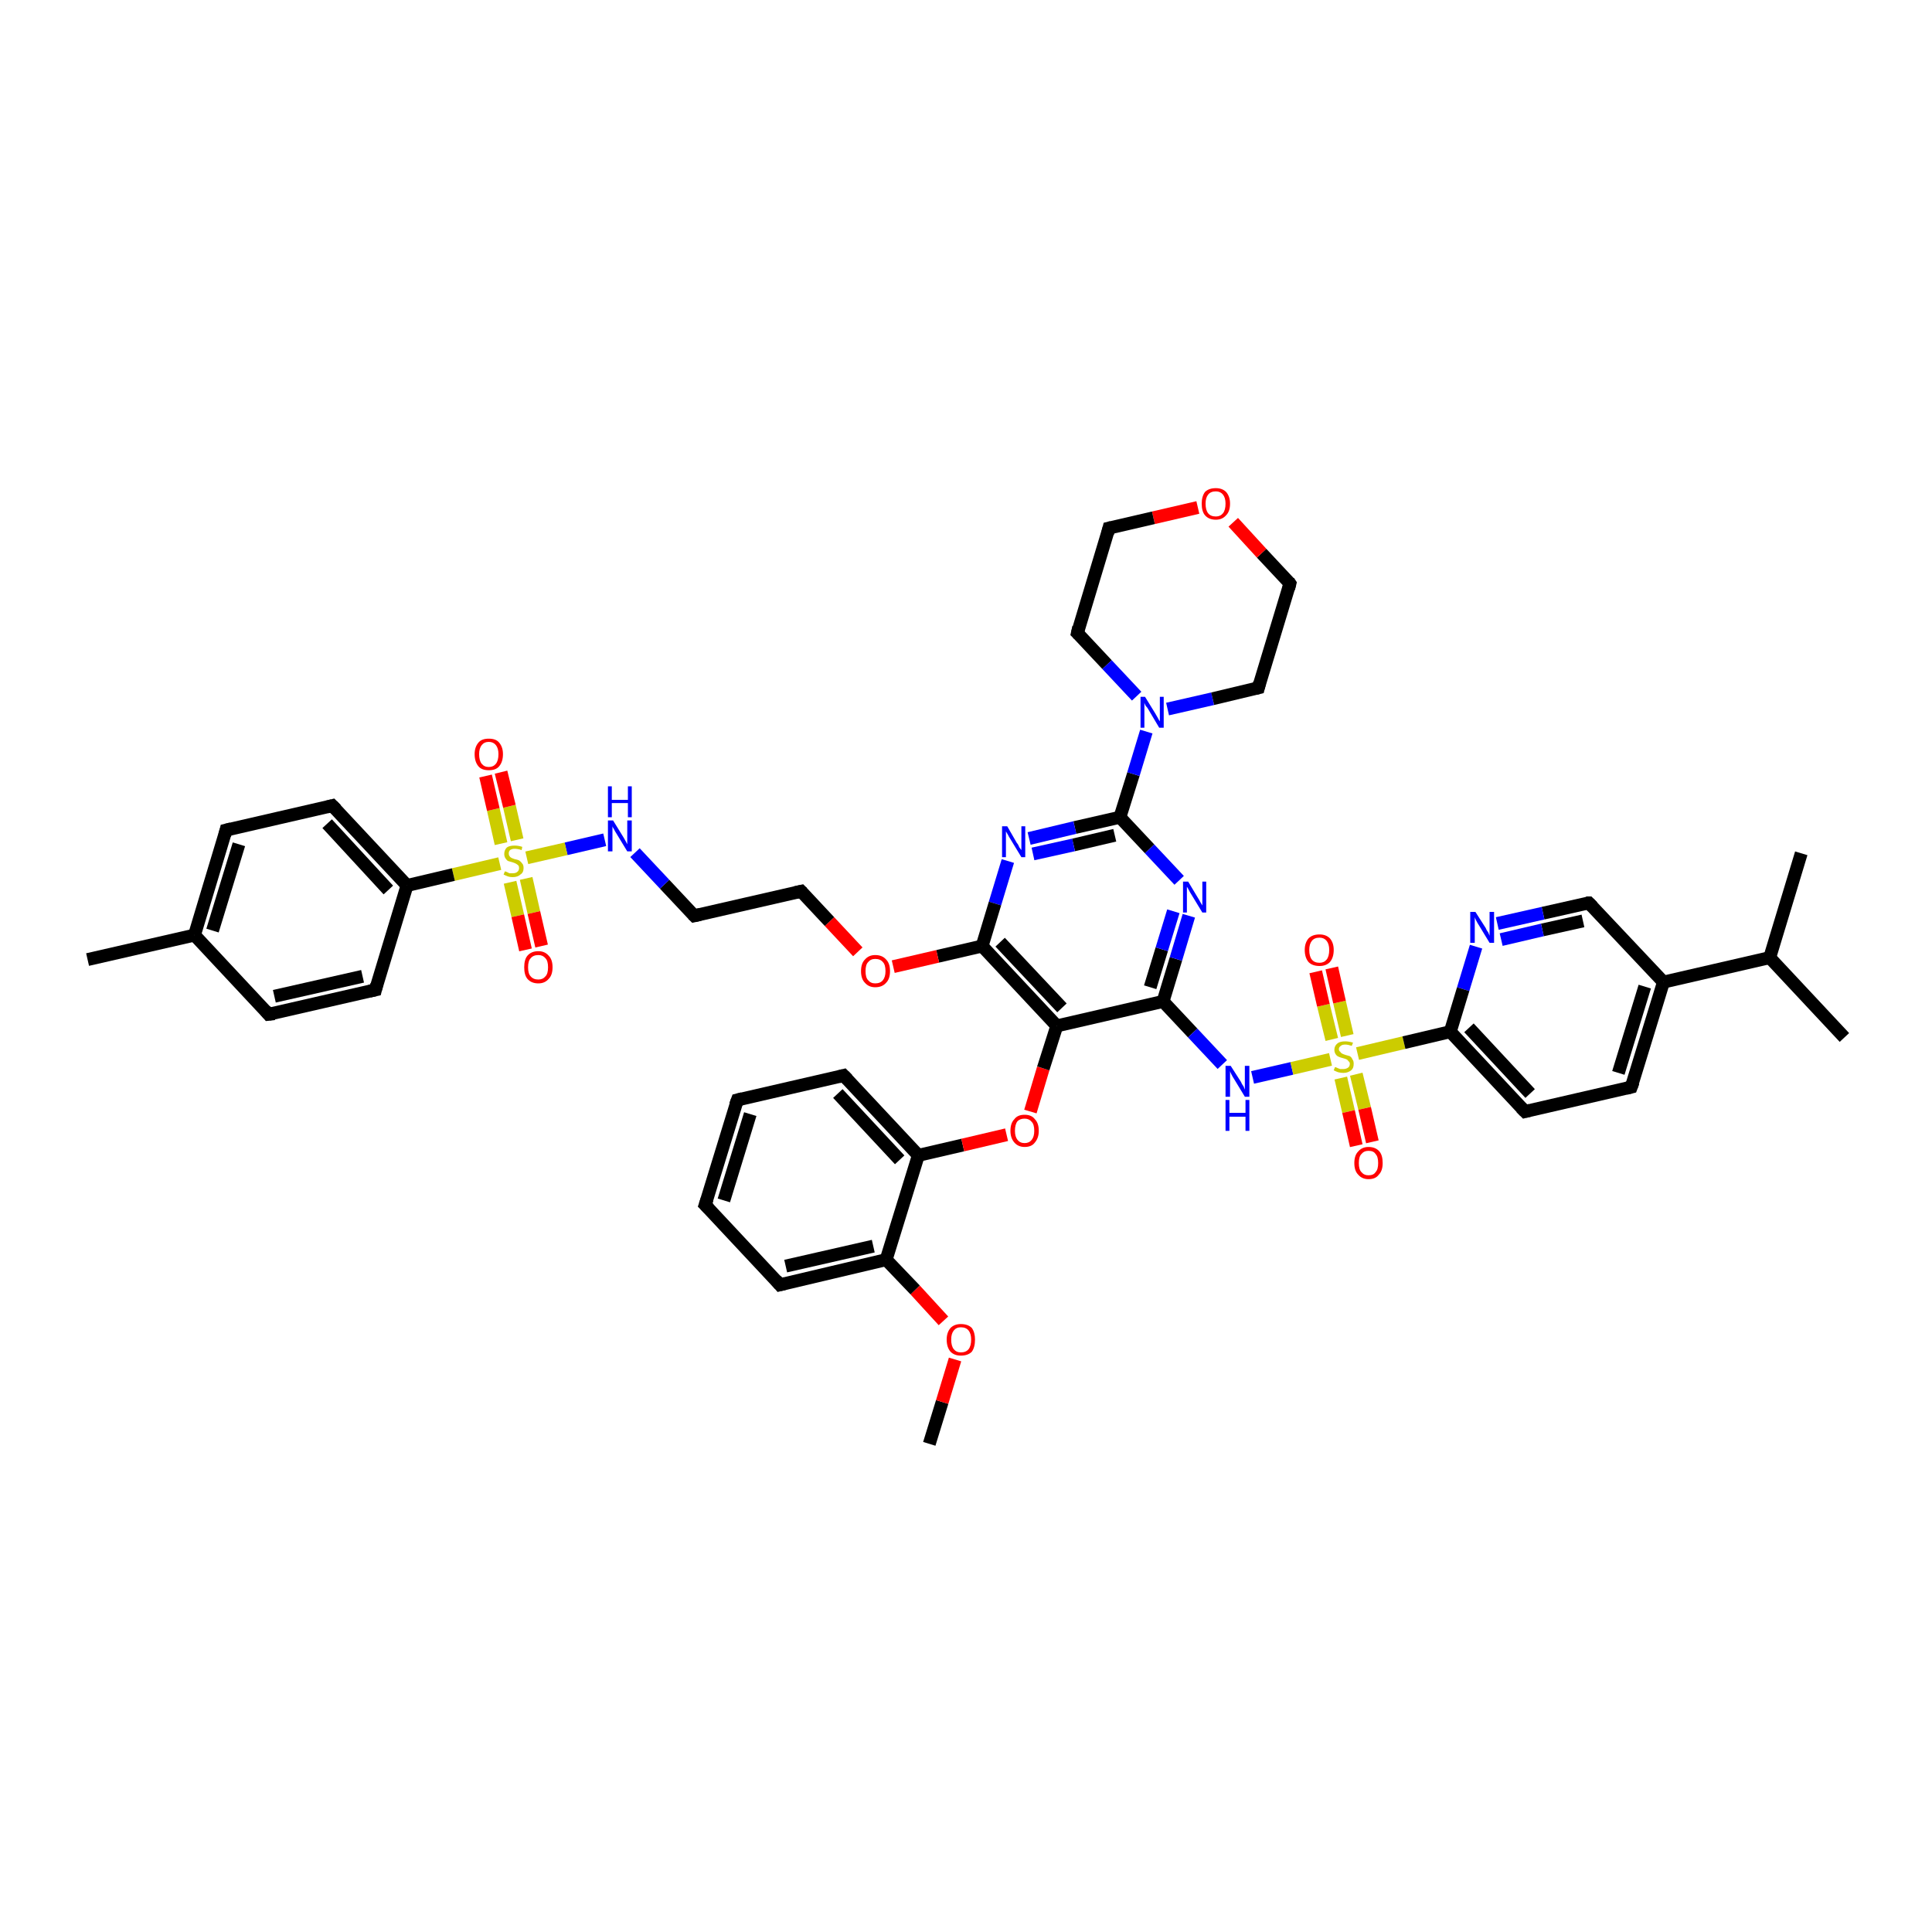 <?xml version='1.0' encoding='iso-8859-1'?>
<svg version='1.1' baseProfile='full'
              xmlns='http://www.w3.org/2000/svg'
                      xmlns:rdkit='http://www.rdkit.org/xml'
                      xmlns:xlink='http://www.w3.org/1999/xlink'
                  xml:space='preserve'
width='300px' height='300px' viewBox='0 0 300 300'>
<!-- END OF HEADER -->
<rect style='opacity:1.0;fill:#FFFFFF;stroke:none' width='300.0' height='300.0' x='0.0' y='0.0'> </rect>
<path class='bond-0 atom-0 atom-1' d='M 144.3,224.2 L 146.3,217.7' style='fill:none;fill-rule:evenodd;stroke:#000000;stroke-width:2.0px;stroke-linecap:butt;stroke-linejoin:miter;stroke-opacity:1' />
<path class='bond-0 atom-0 atom-1' d='M 146.3,217.7 L 148.3,211.1' style='fill:none;fill-rule:evenodd;stroke:#FF0000;stroke-width:2.0px;stroke-linecap:butt;stroke-linejoin:miter;stroke-opacity:1' />
<path class='bond-1 atom-1 atom-2' d='M 146.5,205.1 L 142.1,200.3' style='fill:none;fill-rule:evenodd;stroke:#FF0000;stroke-width:2.0px;stroke-linecap:butt;stroke-linejoin:miter;stroke-opacity:1' />
<path class='bond-1 atom-1 atom-2' d='M 142.1,200.3 L 137.6,195.6' style='fill:none;fill-rule:evenodd;stroke:#000000;stroke-width:2.0px;stroke-linecap:butt;stroke-linejoin:miter;stroke-opacity:1' />
<path class='bond-2 atom-2 atom-3' d='M 137.6,195.6 L 121.1,199.5' style='fill:none;fill-rule:evenodd;stroke:#000000;stroke-width:2.0px;stroke-linecap:butt;stroke-linejoin:miter;stroke-opacity:1' />
<path class='bond-2 atom-2 atom-3' d='M 135.6,193.5 L 122.0,196.6' style='fill:none;fill-rule:evenodd;stroke:#000000;stroke-width:2.0px;stroke-linecap:butt;stroke-linejoin:miter;stroke-opacity:1' />
<path class='bond-3 atom-3 atom-4' d='M 121.1,199.5 L 109.5,187.1' style='fill:none;fill-rule:evenodd;stroke:#000000;stroke-width:2.0px;stroke-linecap:butt;stroke-linejoin:miter;stroke-opacity:1' />
<path class='bond-4 atom-4 atom-5' d='M 109.5,187.1 L 114.5,170.8' style='fill:none;fill-rule:evenodd;stroke:#000000;stroke-width:2.0px;stroke-linecap:butt;stroke-linejoin:miter;stroke-opacity:1' />
<path class='bond-4 atom-4 atom-5' d='M 112.4,186.4 L 116.5,173.0' style='fill:none;fill-rule:evenodd;stroke:#000000;stroke-width:2.0px;stroke-linecap:butt;stroke-linejoin:miter;stroke-opacity:1' />
<path class='bond-5 atom-5 atom-6' d='M 114.5,170.8 L 131.0,167.0' style='fill:none;fill-rule:evenodd;stroke:#000000;stroke-width:2.0px;stroke-linecap:butt;stroke-linejoin:miter;stroke-opacity:1' />
<path class='bond-6 atom-6 atom-7' d='M 131.0,167.0 L 142.6,179.4' style='fill:none;fill-rule:evenodd;stroke:#000000;stroke-width:2.0px;stroke-linecap:butt;stroke-linejoin:miter;stroke-opacity:1' />
<path class='bond-6 atom-6 atom-7' d='M 130.1,169.8 L 139.7,180.1' style='fill:none;fill-rule:evenodd;stroke:#000000;stroke-width:2.0px;stroke-linecap:butt;stroke-linejoin:miter;stroke-opacity:1' />
<path class='bond-7 atom-7 atom-8' d='M 142.6,179.4 L 149.5,177.8' style='fill:none;fill-rule:evenodd;stroke:#000000;stroke-width:2.0px;stroke-linecap:butt;stroke-linejoin:miter;stroke-opacity:1' />
<path class='bond-7 atom-7 atom-8' d='M 149.5,177.8 L 156.3,176.2' style='fill:none;fill-rule:evenodd;stroke:#FF0000;stroke-width:2.0px;stroke-linecap:butt;stroke-linejoin:miter;stroke-opacity:1' />
<path class='bond-8 atom-8 atom-9' d='M 160.0,172.6 L 162.0,165.9' style='fill:none;fill-rule:evenodd;stroke:#FF0000;stroke-width:2.0px;stroke-linecap:butt;stroke-linejoin:miter;stroke-opacity:1' />
<path class='bond-8 atom-8 atom-9' d='M 162.0,165.9 L 164.1,159.3' style='fill:none;fill-rule:evenodd;stroke:#000000;stroke-width:2.0px;stroke-linecap:butt;stroke-linejoin:miter;stroke-opacity:1' />
<path class='bond-9 atom-9 atom-10' d='M 164.1,159.3 L 180.6,155.5' style='fill:none;fill-rule:evenodd;stroke:#000000;stroke-width:2.0px;stroke-linecap:butt;stroke-linejoin:miter;stroke-opacity:1' />
<path class='bond-10 atom-10 atom-11' d='M 180.6,155.5 L 185.2,160.4' style='fill:none;fill-rule:evenodd;stroke:#000000;stroke-width:2.0px;stroke-linecap:butt;stroke-linejoin:miter;stroke-opacity:1' />
<path class='bond-10 atom-10 atom-11' d='M 185.2,160.4 L 189.8,165.3' style='fill:none;fill-rule:evenodd;stroke:#0000FF;stroke-width:2.0px;stroke-linecap:butt;stroke-linejoin:miter;stroke-opacity:1' />
<path class='bond-11 atom-11 atom-12' d='M 194.5,167.3 L 200.6,165.9' style='fill:none;fill-rule:evenodd;stroke:#0000FF;stroke-width:2.0px;stroke-linecap:butt;stroke-linejoin:miter;stroke-opacity:1' />
<path class='bond-11 atom-11 atom-12' d='M 200.6,165.9 L 206.6,164.5' style='fill:none;fill-rule:evenodd;stroke:#CCCC00;stroke-width:2.0px;stroke-linecap:butt;stroke-linejoin:miter;stroke-opacity:1' />
<path class='bond-12 atom-12 atom-13' d='M 209.2,160.8 L 208.0,155.6' style='fill:none;fill-rule:evenodd;stroke:#CCCC00;stroke-width:2.0px;stroke-linecap:butt;stroke-linejoin:miter;stroke-opacity:1' />
<path class='bond-12 atom-12 atom-13' d='M 208.0,155.6 L 206.8,150.3' style='fill:none;fill-rule:evenodd;stroke:#FF0000;stroke-width:2.0px;stroke-linecap:butt;stroke-linejoin:miter;stroke-opacity:1' />
<path class='bond-12 atom-12 atom-13' d='M 206.8,161.4 L 205.5,156.1' style='fill:none;fill-rule:evenodd;stroke:#CCCC00;stroke-width:2.0px;stroke-linecap:butt;stroke-linejoin:miter;stroke-opacity:1' />
<path class='bond-12 atom-12 atom-13' d='M 205.5,156.1 L 204.3,150.9' style='fill:none;fill-rule:evenodd;stroke:#FF0000;stroke-width:2.0px;stroke-linecap:butt;stroke-linejoin:miter;stroke-opacity:1' />
<path class='bond-13 atom-12 atom-14' d='M 208.2,167.4 L 209.4,172.6' style='fill:none;fill-rule:evenodd;stroke:#CCCC00;stroke-width:2.0px;stroke-linecap:butt;stroke-linejoin:miter;stroke-opacity:1' />
<path class='bond-13 atom-12 atom-14' d='M 209.4,172.6 L 210.6,177.9' style='fill:none;fill-rule:evenodd;stroke:#FF0000;stroke-width:2.0px;stroke-linecap:butt;stroke-linejoin:miter;stroke-opacity:1' />
<path class='bond-13 atom-12 atom-14' d='M 210.6,166.8 L 211.9,172.1' style='fill:none;fill-rule:evenodd;stroke:#CCCC00;stroke-width:2.0px;stroke-linecap:butt;stroke-linejoin:miter;stroke-opacity:1' />
<path class='bond-13 atom-12 atom-14' d='M 211.9,172.1 L 213.1,177.3' style='fill:none;fill-rule:evenodd;stroke:#FF0000;stroke-width:2.0px;stroke-linecap:butt;stroke-linejoin:miter;stroke-opacity:1' />
<path class='bond-14 atom-12 atom-15' d='M 210.8,163.6 L 218.0,161.9' style='fill:none;fill-rule:evenodd;stroke:#CCCC00;stroke-width:2.0px;stroke-linecap:butt;stroke-linejoin:miter;stroke-opacity:1' />
<path class='bond-14 atom-12 atom-15' d='M 218.0,161.9 L 225.2,160.2' style='fill:none;fill-rule:evenodd;stroke:#000000;stroke-width:2.0px;stroke-linecap:butt;stroke-linejoin:miter;stroke-opacity:1' />
<path class='bond-15 atom-15 atom-16' d='M 225.2,160.2 L 236.8,172.6' style='fill:none;fill-rule:evenodd;stroke:#000000;stroke-width:2.0px;stroke-linecap:butt;stroke-linejoin:miter;stroke-opacity:1' />
<path class='bond-15 atom-15 atom-16' d='M 228.1,159.6 L 237.6,169.8' style='fill:none;fill-rule:evenodd;stroke:#000000;stroke-width:2.0px;stroke-linecap:butt;stroke-linejoin:miter;stroke-opacity:1' />
<path class='bond-16 atom-16 atom-17' d='M 236.8,172.6 L 253.3,168.8' style='fill:none;fill-rule:evenodd;stroke:#000000;stroke-width:2.0px;stroke-linecap:butt;stroke-linejoin:miter;stroke-opacity:1' />
<path class='bond-17 atom-17 atom-18' d='M 253.3,168.8 L 258.3,152.5' style='fill:none;fill-rule:evenodd;stroke:#000000;stroke-width:2.0px;stroke-linecap:butt;stroke-linejoin:miter;stroke-opacity:1' />
<path class='bond-17 atom-17 atom-18' d='M 251.3,166.6 L 255.4,153.2' style='fill:none;fill-rule:evenodd;stroke:#000000;stroke-width:2.0px;stroke-linecap:butt;stroke-linejoin:miter;stroke-opacity:1' />
<path class='bond-18 atom-18 atom-19' d='M 258.3,152.5 L 246.7,140.2' style='fill:none;fill-rule:evenodd;stroke:#000000;stroke-width:2.0px;stroke-linecap:butt;stroke-linejoin:miter;stroke-opacity:1' />
<path class='bond-19 atom-19 atom-20' d='M 246.7,140.2 L 239.6,141.8' style='fill:none;fill-rule:evenodd;stroke:#000000;stroke-width:2.0px;stroke-linecap:butt;stroke-linejoin:miter;stroke-opacity:1' />
<path class='bond-19 atom-19 atom-20' d='M 239.6,141.8 L 232.5,143.4' style='fill:none;fill-rule:evenodd;stroke:#0000FF;stroke-width:2.0px;stroke-linecap:butt;stroke-linejoin:miter;stroke-opacity:1' />
<path class='bond-19 atom-19 atom-20' d='M 245.8,143.0 L 239.5,144.4' style='fill:none;fill-rule:evenodd;stroke:#000000;stroke-width:2.0px;stroke-linecap:butt;stroke-linejoin:miter;stroke-opacity:1' />
<path class='bond-19 atom-19 atom-20' d='M 239.5,144.4 L 233.1,145.9' style='fill:none;fill-rule:evenodd;stroke:#0000FF;stroke-width:2.0px;stroke-linecap:butt;stroke-linejoin:miter;stroke-opacity:1' />
<path class='bond-20 atom-18 atom-21' d='M 258.3,152.5 L 274.8,148.7' style='fill:none;fill-rule:evenodd;stroke:#000000;stroke-width:2.0px;stroke-linecap:butt;stroke-linejoin:miter;stroke-opacity:1' />
<path class='bond-21 atom-21 atom-22' d='M 274.8,148.7 L 286.4,161.1' style='fill:none;fill-rule:evenodd;stroke:#000000;stroke-width:2.0px;stroke-linecap:butt;stroke-linejoin:miter;stroke-opacity:1' />
<path class='bond-22 atom-21 atom-23' d='M 274.8,148.7 L 279.7,132.5' style='fill:none;fill-rule:evenodd;stroke:#000000;stroke-width:2.0px;stroke-linecap:butt;stroke-linejoin:miter;stroke-opacity:1' />
<path class='bond-23 atom-10 atom-24' d='M 180.6,155.5 L 182.6,148.9' style='fill:none;fill-rule:evenodd;stroke:#000000;stroke-width:2.0px;stroke-linecap:butt;stroke-linejoin:miter;stroke-opacity:1' />
<path class='bond-23 atom-10 atom-24' d='M 182.6,148.9 L 184.6,142.2' style='fill:none;fill-rule:evenodd;stroke:#0000FF;stroke-width:2.0px;stroke-linecap:butt;stroke-linejoin:miter;stroke-opacity:1' />
<path class='bond-23 atom-10 atom-24' d='M 178.6,153.3 L 180.4,147.4' style='fill:none;fill-rule:evenodd;stroke:#000000;stroke-width:2.0px;stroke-linecap:butt;stroke-linejoin:miter;stroke-opacity:1' />
<path class='bond-23 atom-10 atom-24' d='M 180.4,147.4 L 182.2,141.5' style='fill:none;fill-rule:evenodd;stroke:#0000FF;stroke-width:2.0px;stroke-linecap:butt;stroke-linejoin:miter;stroke-opacity:1' />
<path class='bond-24 atom-24 atom-25' d='M 183.1,136.7 L 178.5,131.8' style='fill:none;fill-rule:evenodd;stroke:#0000FF;stroke-width:2.0px;stroke-linecap:butt;stroke-linejoin:miter;stroke-opacity:1' />
<path class='bond-24 atom-24 atom-25' d='M 178.5,131.8 L 173.9,126.9' style='fill:none;fill-rule:evenodd;stroke:#000000;stroke-width:2.0px;stroke-linecap:butt;stroke-linejoin:miter;stroke-opacity:1' />
<path class='bond-25 atom-25 atom-26' d='M 173.9,126.9 L 166.9,128.5' style='fill:none;fill-rule:evenodd;stroke:#000000;stroke-width:2.0px;stroke-linecap:butt;stroke-linejoin:miter;stroke-opacity:1' />
<path class='bond-25 atom-25 atom-26' d='M 166.9,128.5 L 159.8,130.2' style='fill:none;fill-rule:evenodd;stroke:#0000FF;stroke-width:2.0px;stroke-linecap:butt;stroke-linejoin:miter;stroke-opacity:1' />
<path class='bond-25 atom-25 atom-26' d='M 173.1,129.7 L 166.7,131.2' style='fill:none;fill-rule:evenodd;stroke:#000000;stroke-width:2.0px;stroke-linecap:butt;stroke-linejoin:miter;stroke-opacity:1' />
<path class='bond-25 atom-25 atom-26' d='M 166.7,131.2 L 160.4,132.6' style='fill:none;fill-rule:evenodd;stroke:#0000FF;stroke-width:2.0px;stroke-linecap:butt;stroke-linejoin:miter;stroke-opacity:1' />
<path class='bond-26 atom-26 atom-27' d='M 156.5,133.7 L 154.5,140.3' style='fill:none;fill-rule:evenodd;stroke:#0000FF;stroke-width:2.0px;stroke-linecap:butt;stroke-linejoin:miter;stroke-opacity:1' />
<path class='bond-26 atom-26 atom-27' d='M 154.5,140.3 L 152.5,146.9' style='fill:none;fill-rule:evenodd;stroke:#000000;stroke-width:2.0px;stroke-linecap:butt;stroke-linejoin:miter;stroke-opacity:1' />
<path class='bond-27 atom-27 atom-28' d='M 152.5,146.9 L 145.6,148.5' style='fill:none;fill-rule:evenodd;stroke:#000000;stroke-width:2.0px;stroke-linecap:butt;stroke-linejoin:miter;stroke-opacity:1' />
<path class='bond-27 atom-27 atom-28' d='M 145.6,148.5 L 138.7,150.1' style='fill:none;fill-rule:evenodd;stroke:#FF0000;stroke-width:2.0px;stroke-linecap:butt;stroke-linejoin:miter;stroke-opacity:1' />
<path class='bond-28 atom-28 atom-29' d='M 133.2,147.8 L 128.8,143.1' style='fill:none;fill-rule:evenodd;stroke:#FF0000;stroke-width:2.0px;stroke-linecap:butt;stroke-linejoin:miter;stroke-opacity:1' />
<path class='bond-28 atom-28 atom-29' d='M 128.8,143.1 L 124.4,138.4' style='fill:none;fill-rule:evenodd;stroke:#000000;stroke-width:2.0px;stroke-linecap:butt;stroke-linejoin:miter;stroke-opacity:1' />
<path class='bond-29 atom-29 atom-30' d='M 124.4,138.4 L 107.8,142.2' style='fill:none;fill-rule:evenodd;stroke:#000000;stroke-width:2.0px;stroke-linecap:butt;stroke-linejoin:miter;stroke-opacity:1' />
<path class='bond-30 atom-30 atom-31' d='M 107.8,142.2 L 103.2,137.3' style='fill:none;fill-rule:evenodd;stroke:#000000;stroke-width:2.0px;stroke-linecap:butt;stroke-linejoin:miter;stroke-opacity:1' />
<path class='bond-30 atom-30 atom-31' d='M 103.2,137.3 L 98.6,132.4' style='fill:none;fill-rule:evenodd;stroke:#0000FF;stroke-width:2.0px;stroke-linecap:butt;stroke-linejoin:miter;stroke-opacity:1' />
<path class='bond-31 atom-31 atom-32' d='M 93.9,130.4 L 87.9,131.8' style='fill:none;fill-rule:evenodd;stroke:#0000FF;stroke-width:2.0px;stroke-linecap:butt;stroke-linejoin:miter;stroke-opacity:1' />
<path class='bond-31 atom-31 atom-32' d='M 87.9,131.8 L 81.8,133.2' style='fill:none;fill-rule:evenodd;stroke:#CCCC00;stroke-width:2.0px;stroke-linecap:butt;stroke-linejoin:miter;stroke-opacity:1' />
<path class='bond-32 atom-32 atom-33' d='M 79.2,137.0 L 80.4,142.2' style='fill:none;fill-rule:evenodd;stroke:#CCCC00;stroke-width:2.0px;stroke-linecap:butt;stroke-linejoin:miter;stroke-opacity:1' />
<path class='bond-32 atom-32 atom-33' d='M 80.4,142.2 L 81.6,147.5' style='fill:none;fill-rule:evenodd;stroke:#FF0000;stroke-width:2.0px;stroke-linecap:butt;stroke-linejoin:miter;stroke-opacity:1' />
<path class='bond-32 atom-32 atom-33' d='M 81.7,136.4 L 82.9,141.7' style='fill:none;fill-rule:evenodd;stroke:#CCCC00;stroke-width:2.0px;stroke-linecap:butt;stroke-linejoin:miter;stroke-opacity:1' />
<path class='bond-32 atom-32 atom-33' d='M 82.9,141.7 L 84.1,146.9' style='fill:none;fill-rule:evenodd;stroke:#FF0000;stroke-width:2.0px;stroke-linecap:butt;stroke-linejoin:miter;stroke-opacity:1' />
<path class='bond-33 atom-32 atom-34' d='M 80.3,130.4 L 79.1,125.2' style='fill:none;fill-rule:evenodd;stroke:#CCCC00;stroke-width:2.0px;stroke-linecap:butt;stroke-linejoin:miter;stroke-opacity:1' />
<path class='bond-33 atom-32 atom-34' d='M 79.1,125.2 L 77.8,119.9' style='fill:none;fill-rule:evenodd;stroke:#FF0000;stroke-width:2.0px;stroke-linecap:butt;stroke-linejoin:miter;stroke-opacity:1' />
<path class='bond-33 atom-32 atom-34' d='M 77.8,131.0 L 76.6,125.7' style='fill:none;fill-rule:evenodd;stroke:#CCCC00;stroke-width:2.0px;stroke-linecap:butt;stroke-linejoin:miter;stroke-opacity:1' />
<path class='bond-33 atom-32 atom-34' d='M 76.6,125.7 L 75.4,120.5' style='fill:none;fill-rule:evenodd;stroke:#FF0000;stroke-width:2.0px;stroke-linecap:butt;stroke-linejoin:miter;stroke-opacity:1' />
<path class='bond-34 atom-32 atom-35' d='M 77.6,134.1 L 70.4,135.8' style='fill:none;fill-rule:evenodd;stroke:#CCCC00;stroke-width:2.0px;stroke-linecap:butt;stroke-linejoin:miter;stroke-opacity:1' />
<path class='bond-34 atom-32 atom-35' d='M 70.4,135.8 L 63.2,137.5' style='fill:none;fill-rule:evenodd;stroke:#000000;stroke-width:2.0px;stroke-linecap:butt;stroke-linejoin:miter;stroke-opacity:1' />
<path class='bond-35 atom-35 atom-36' d='M 63.2,137.5 L 51.6,125.1' style='fill:none;fill-rule:evenodd;stroke:#000000;stroke-width:2.0px;stroke-linecap:butt;stroke-linejoin:miter;stroke-opacity:1' />
<path class='bond-35 atom-35 atom-36' d='M 60.3,138.2 L 50.8,127.9' style='fill:none;fill-rule:evenodd;stroke:#000000;stroke-width:2.0px;stroke-linecap:butt;stroke-linejoin:miter;stroke-opacity:1' />
<path class='bond-36 atom-36 atom-37' d='M 51.6,125.1 L 35.1,128.9' style='fill:none;fill-rule:evenodd;stroke:#000000;stroke-width:2.0px;stroke-linecap:butt;stroke-linejoin:miter;stroke-opacity:1' />
<path class='bond-37 atom-37 atom-38' d='M 35.1,128.9 L 30.2,145.2' style='fill:none;fill-rule:evenodd;stroke:#000000;stroke-width:2.0px;stroke-linecap:butt;stroke-linejoin:miter;stroke-opacity:1' />
<path class='bond-37 atom-37 atom-38' d='M 37.1,131.1 L 33.0,144.5' style='fill:none;fill-rule:evenodd;stroke:#000000;stroke-width:2.0px;stroke-linecap:butt;stroke-linejoin:miter;stroke-opacity:1' />
<path class='bond-38 atom-38 atom-39' d='M 30.2,145.2 L 13.6,149.0' style='fill:none;fill-rule:evenodd;stroke:#000000;stroke-width:2.0px;stroke-linecap:butt;stroke-linejoin:miter;stroke-opacity:1' />
<path class='bond-39 atom-38 atom-40' d='M 30.2,145.2 L 41.7,157.5' style='fill:none;fill-rule:evenodd;stroke:#000000;stroke-width:2.0px;stroke-linecap:butt;stroke-linejoin:miter;stroke-opacity:1' />
<path class='bond-40 atom-40 atom-41' d='M 41.7,157.5 L 58.3,153.7' style='fill:none;fill-rule:evenodd;stroke:#000000;stroke-width:2.0px;stroke-linecap:butt;stroke-linejoin:miter;stroke-opacity:1' />
<path class='bond-40 atom-40 atom-41' d='M 42.6,154.7 L 56.3,151.6' style='fill:none;fill-rule:evenodd;stroke:#000000;stroke-width:2.0px;stroke-linecap:butt;stroke-linejoin:miter;stroke-opacity:1' />
<path class='bond-41 atom-25 atom-42' d='M 173.9,126.9 L 176.0,120.2' style='fill:none;fill-rule:evenodd;stroke:#000000;stroke-width:2.0px;stroke-linecap:butt;stroke-linejoin:miter;stroke-opacity:1' />
<path class='bond-41 atom-25 atom-42' d='M 176.0,120.2 L 178.0,113.6' style='fill:none;fill-rule:evenodd;stroke:#0000FF;stroke-width:2.0px;stroke-linecap:butt;stroke-linejoin:miter;stroke-opacity:1' />
<path class='bond-42 atom-42 atom-43' d='M 181.3,110.1 L 188.3,108.5' style='fill:none;fill-rule:evenodd;stroke:#0000FF;stroke-width:2.0px;stroke-linecap:butt;stroke-linejoin:miter;stroke-opacity:1' />
<path class='bond-42 atom-42 atom-43' d='M 188.3,108.5 L 195.4,106.8' style='fill:none;fill-rule:evenodd;stroke:#000000;stroke-width:2.0px;stroke-linecap:butt;stroke-linejoin:miter;stroke-opacity:1' />
<path class='bond-43 atom-43 atom-44' d='M 195.4,106.8 L 200.3,90.6' style='fill:none;fill-rule:evenodd;stroke:#000000;stroke-width:2.0px;stroke-linecap:butt;stroke-linejoin:miter;stroke-opacity:1' />
<path class='bond-44 atom-44 atom-45' d='M 200.3,90.6 L 195.9,85.9' style='fill:none;fill-rule:evenodd;stroke:#000000;stroke-width:2.0px;stroke-linecap:butt;stroke-linejoin:miter;stroke-opacity:1' />
<path class='bond-44 atom-44 atom-45' d='M 195.9,85.9 L 191.5,81.1' style='fill:none;fill-rule:evenodd;stroke:#FF0000;stroke-width:2.0px;stroke-linecap:butt;stroke-linejoin:miter;stroke-opacity:1' />
<path class='bond-45 atom-45 atom-46' d='M 186.0,78.8 L 179.1,80.4' style='fill:none;fill-rule:evenodd;stroke:#FF0000;stroke-width:2.0px;stroke-linecap:butt;stroke-linejoin:miter;stroke-opacity:1' />
<path class='bond-45 atom-45 atom-46' d='M 179.1,80.4 L 172.2,82.0' style='fill:none;fill-rule:evenodd;stroke:#000000;stroke-width:2.0px;stroke-linecap:butt;stroke-linejoin:miter;stroke-opacity:1' />
<path class='bond-46 atom-46 atom-47' d='M 172.2,82.0 L 167.3,98.3' style='fill:none;fill-rule:evenodd;stroke:#000000;stroke-width:2.0px;stroke-linecap:butt;stroke-linejoin:miter;stroke-opacity:1' />
<path class='bond-47 atom-7 atom-2' d='M 142.6,179.4 L 137.6,195.6' style='fill:none;fill-rule:evenodd;stroke:#000000;stroke-width:2.0px;stroke-linecap:butt;stroke-linejoin:miter;stroke-opacity:1' />
<path class='bond-48 atom-27 atom-9' d='M 152.5,146.9 L 164.1,159.3' style='fill:none;fill-rule:evenodd;stroke:#000000;stroke-width:2.0px;stroke-linecap:butt;stroke-linejoin:miter;stroke-opacity:1' />
<path class='bond-48 atom-27 atom-9' d='M 155.3,146.3 L 164.9,156.5' style='fill:none;fill-rule:evenodd;stroke:#000000;stroke-width:2.0px;stroke-linecap:butt;stroke-linejoin:miter;stroke-opacity:1' />
<path class='bond-49 atom-41 atom-35' d='M 58.3,153.7 L 63.2,137.5' style='fill:none;fill-rule:evenodd;stroke:#000000;stroke-width:2.0px;stroke-linecap:butt;stroke-linejoin:miter;stroke-opacity:1' />
<path class='bond-50 atom-47 atom-42' d='M 167.3,98.3 L 171.9,103.2' style='fill:none;fill-rule:evenodd;stroke:#000000;stroke-width:2.0px;stroke-linecap:butt;stroke-linejoin:miter;stroke-opacity:1' />
<path class='bond-50 atom-47 atom-42' d='M 171.9,103.2 L 176.5,108.1' style='fill:none;fill-rule:evenodd;stroke:#0000FF;stroke-width:2.0px;stroke-linecap:butt;stroke-linejoin:miter;stroke-opacity:1' />
<path class='bond-51 atom-20 atom-15' d='M 229.2,147.0 L 227.2,153.6' style='fill:none;fill-rule:evenodd;stroke:#0000FF;stroke-width:2.0px;stroke-linecap:butt;stroke-linejoin:miter;stroke-opacity:1' />
<path class='bond-51 atom-20 atom-15' d='M 227.2,153.6 L 225.2,160.2' style='fill:none;fill-rule:evenodd;stroke:#000000;stroke-width:2.0px;stroke-linecap:butt;stroke-linejoin:miter;stroke-opacity:1' />
<path d='M 121.9,199.3 L 121.1,199.5 L 120.5,198.8' style='fill:none;stroke:#000000;stroke-width:2.0px;stroke-linecap:butt;stroke-linejoin:miter;stroke-opacity:1;' />
<path d='M 110.1,187.7 L 109.5,187.1 L 109.8,186.2' style='fill:none;stroke:#000000;stroke-width:2.0px;stroke-linecap:butt;stroke-linejoin:miter;stroke-opacity:1;' />
<path d='M 114.2,171.6 L 114.5,170.8 L 115.3,170.6' style='fill:none;stroke:#000000;stroke-width:2.0px;stroke-linecap:butt;stroke-linejoin:miter;stroke-opacity:1;' />
<path d='M 130.2,167.2 L 131.0,167.0 L 131.6,167.6' style='fill:none;stroke:#000000;stroke-width:2.0px;stroke-linecap:butt;stroke-linejoin:miter;stroke-opacity:1;' />
<path d='M 236.2,172.0 L 236.8,172.6 L 237.6,172.4' style='fill:none;stroke:#000000;stroke-width:2.0px;stroke-linecap:butt;stroke-linejoin:miter;stroke-opacity:1;' />
<path d='M 252.5,169.0 L 253.3,168.8 L 253.6,168.0' style='fill:none;stroke:#000000;stroke-width:2.0px;stroke-linecap:butt;stroke-linejoin:miter;stroke-opacity:1;' />
<path d='M 247.3,140.8 L 246.7,140.2 L 246.3,140.2' style='fill:none;stroke:#000000;stroke-width:2.0px;stroke-linecap:butt;stroke-linejoin:miter;stroke-opacity:1;' />
<path d='M 124.6,138.6 L 124.4,138.4 L 123.5,138.6' style='fill:none;stroke:#000000;stroke-width:2.0px;stroke-linecap:butt;stroke-linejoin:miter;stroke-opacity:1;' />
<path d='M 108.7,142.0 L 107.8,142.2 L 107.6,142.0' style='fill:none;stroke:#000000;stroke-width:2.0px;stroke-linecap:butt;stroke-linejoin:miter;stroke-opacity:1;' />
<path d='M 52.2,125.7 L 51.6,125.1 L 50.8,125.3' style='fill:none;stroke:#000000;stroke-width:2.0px;stroke-linecap:butt;stroke-linejoin:miter;stroke-opacity:1;' />
<path d='M 35.9,128.7 L 35.1,128.9 L 34.9,129.7' style='fill:none;stroke:#000000;stroke-width:2.0px;stroke-linecap:butt;stroke-linejoin:miter;stroke-opacity:1;' />
<path d='M 41.2,156.9 L 41.7,157.5 L 42.6,157.4' style='fill:none;stroke:#000000;stroke-width:2.0px;stroke-linecap:butt;stroke-linejoin:miter;stroke-opacity:1;' />
<path d='M 57.4,153.9 L 58.3,153.7 L 58.5,152.9' style='fill:none;stroke:#000000;stroke-width:2.0px;stroke-linecap:butt;stroke-linejoin:miter;stroke-opacity:1;' />
<path d='M 195.0,106.9 L 195.4,106.8 L 195.6,106.0' style='fill:none;stroke:#000000;stroke-width:2.0px;stroke-linecap:butt;stroke-linejoin:miter;stroke-opacity:1;' />
<path d='M 200.1,91.4 L 200.3,90.6 L 200.1,90.3' style='fill:none;stroke:#000000;stroke-width:2.0px;stroke-linecap:butt;stroke-linejoin:miter;stroke-opacity:1;' />
<path d='M 172.6,81.9 L 172.2,82.0 L 172.0,82.8' style='fill:none;stroke:#000000;stroke-width:2.0px;stroke-linecap:butt;stroke-linejoin:miter;stroke-opacity:1;' />
<path d='M 167.5,97.4 L 167.3,98.3 L 167.5,98.5' style='fill:none;stroke:#000000;stroke-width:2.0px;stroke-linecap:butt;stroke-linejoin:miter;stroke-opacity:1;' />
<path class='atom-1' d='M 147.0 208.0
Q 147.0 206.9, 147.6 206.2
Q 148.2 205.6, 149.2 205.6
Q 150.3 205.6, 150.9 206.2
Q 151.4 206.9, 151.4 208.0
Q 151.4 209.2, 150.9 209.9
Q 150.3 210.5, 149.2 210.5
Q 148.2 210.5, 147.6 209.9
Q 147.0 209.2, 147.0 208.0
M 149.2 210.0
Q 150.0 210.0, 150.4 209.5
Q 150.8 209.0, 150.8 208.0
Q 150.8 207.1, 150.4 206.6
Q 150.0 206.1, 149.2 206.1
Q 148.5 206.1, 148.1 206.6
Q 147.7 207.1, 147.7 208.0
Q 147.7 209.0, 148.1 209.5
Q 148.5 210.0, 149.2 210.0
' fill='#FF0000'/>
<path class='atom-8' d='M 156.9 175.6
Q 156.9 174.4, 157.5 173.8
Q 158.0 173.1, 159.1 173.1
Q 160.2 173.1, 160.7 173.8
Q 161.3 174.4, 161.3 175.6
Q 161.3 176.7, 160.7 177.4
Q 160.2 178.1, 159.1 178.1
Q 158.1 178.1, 157.5 177.4
Q 156.9 176.7, 156.9 175.6
M 159.1 177.5
Q 159.8 177.5, 160.2 177.0
Q 160.6 176.5, 160.6 175.6
Q 160.6 174.6, 160.2 174.2
Q 159.8 173.7, 159.1 173.7
Q 158.4 173.7, 158.0 174.1
Q 157.6 174.6, 157.6 175.6
Q 157.6 176.5, 158.0 177.0
Q 158.4 177.5, 159.1 177.5
' fill='#FF0000'/>
<path class='atom-11' d='M 191.1 165.5
L 192.7 168.0
Q 192.8 168.3, 193.1 168.7
Q 193.3 169.2, 193.3 169.2
L 193.3 165.5
L 194.0 165.5
L 194.0 170.3
L 193.3 170.3
L 191.6 167.5
Q 191.4 167.2, 191.2 166.8
Q 191.0 166.4, 191.0 166.3
L 191.0 170.3
L 190.3 170.3
L 190.3 165.5
L 191.1 165.5
' fill='#0000FF'/>
<path class='atom-11' d='M 190.3 170.8
L 190.9 170.8
L 190.9 172.8
L 193.4 172.8
L 193.4 170.8
L 194.0 170.8
L 194.0 175.6
L 193.4 175.6
L 193.4 173.4
L 190.9 173.4
L 190.9 175.6
L 190.3 175.6
L 190.3 170.8
' fill='#0000FF'/>
<path class='atom-12' d='M 207.3 165.7
Q 207.4 165.7, 207.6 165.8
Q 207.8 165.9, 208.1 166.0
Q 208.3 166.0, 208.6 166.0
Q 209.0 166.0, 209.3 165.8
Q 209.6 165.6, 209.6 165.2
Q 209.6 164.9, 209.4 164.8
Q 209.3 164.6, 209.1 164.5
Q 208.9 164.4, 208.5 164.3
Q 208.1 164.2, 207.9 164.1
Q 207.6 164.0, 207.4 163.7
Q 207.2 163.4, 207.2 163.0
Q 207.2 162.4, 207.7 162.0
Q 208.1 161.7, 208.9 161.7
Q 209.4 161.7, 210.1 161.9
L 209.9 162.4
Q 209.3 162.2, 208.9 162.2
Q 208.4 162.2, 208.2 162.4
Q 207.9 162.6, 207.9 162.9
Q 207.9 163.2, 208.1 163.3
Q 208.2 163.5, 208.4 163.6
Q 208.6 163.7, 208.9 163.8
Q 209.3 163.9, 209.6 164.0
Q 209.9 164.2, 210.0 164.5
Q 210.2 164.7, 210.2 165.2
Q 210.2 165.9, 209.8 166.2
Q 209.3 166.6, 208.6 166.6
Q 208.2 166.6, 207.8 166.5
Q 207.5 166.4, 207.1 166.2
L 207.3 165.7
' fill='#CCCC00'/>
<path class='atom-13' d='M 202.6 147.5
Q 202.6 146.4, 203.2 145.7
Q 203.8 145.1, 204.9 145.1
Q 205.9 145.1, 206.5 145.7
Q 207.1 146.4, 207.1 147.5
Q 207.1 148.7, 206.5 149.4
Q 205.9 150.0, 204.9 150.0
Q 203.8 150.0, 203.2 149.4
Q 202.6 148.7, 202.6 147.5
M 204.9 149.5
Q 205.6 149.5, 206.0 149.0
Q 206.4 148.5, 206.4 147.5
Q 206.4 146.6, 206.0 146.1
Q 205.6 145.6, 204.9 145.6
Q 204.1 145.6, 203.7 146.1
Q 203.3 146.6, 203.3 147.5
Q 203.3 148.5, 203.7 149.0
Q 204.1 149.5, 204.9 149.5
' fill='#FF0000'/>
<path class='atom-14' d='M 210.3 180.6
Q 210.3 179.4, 210.9 178.8
Q 211.5 178.1, 212.5 178.1
Q 213.6 178.1, 214.2 178.8
Q 214.7 179.4, 214.7 180.6
Q 214.7 181.8, 214.1 182.4
Q 213.6 183.1, 212.5 183.1
Q 211.5 183.1, 210.9 182.4
Q 210.3 181.8, 210.3 180.6
M 212.5 182.5
Q 213.3 182.5, 213.6 182.0
Q 214.0 181.6, 214.0 180.6
Q 214.0 179.6, 213.6 179.2
Q 213.3 178.7, 212.5 178.7
Q 211.8 178.7, 211.4 179.2
Q 211.0 179.6, 211.0 180.6
Q 211.0 181.6, 211.4 182.0
Q 211.8 182.5, 212.5 182.5
' fill='#FF0000'/>
<path class='atom-20' d='M 229.1 141.6
L 230.7 144.1
Q 230.8 144.4, 231.1 144.8
Q 231.3 145.3, 231.3 145.3
L 231.3 141.6
L 232.0 141.6
L 232.0 146.4
L 231.3 146.4
L 229.6 143.6
Q 229.4 143.3, 229.2 142.9
Q 229.0 142.5, 229.0 142.4
L 229.0 146.4
L 228.3 146.4
L 228.3 141.6
L 229.1 141.6
' fill='#0000FF'/>
<path class='atom-24' d='M 184.5 136.9
L 186.0 139.4
Q 186.2 139.7, 186.4 140.1
Q 186.7 140.6, 186.7 140.6
L 186.7 136.9
L 187.3 136.9
L 187.3 141.7
L 186.7 141.7
L 185.0 138.9
Q 184.8 138.6, 184.6 138.2
Q 184.4 137.8, 184.3 137.7
L 184.3 141.7
L 183.7 141.7
L 183.7 136.9
L 184.5 136.9
' fill='#0000FF'/>
<path class='atom-26' d='M 156.4 128.3
L 157.9 130.9
Q 158.1 131.1, 158.3 131.6
Q 158.6 132.0, 158.6 132.0
L 158.6 128.3
L 159.2 128.3
L 159.2 133.1
L 158.6 133.1
L 156.9 130.3
Q 156.7 130.0, 156.5 129.6
Q 156.3 129.3, 156.2 129.1
L 156.2 133.1
L 155.6 133.1
L 155.6 128.3
L 156.4 128.3
' fill='#0000FF'/>
<path class='atom-28' d='M 133.7 150.8
Q 133.7 149.6, 134.3 149.0
Q 134.9 148.3, 135.9 148.3
Q 137.0 148.3, 137.6 149.0
Q 138.2 149.6, 138.2 150.8
Q 138.2 152.0, 137.6 152.6
Q 137.0 153.3, 135.9 153.3
Q 134.9 153.3, 134.3 152.6
Q 133.7 152.0, 133.7 150.8
M 135.9 152.7
Q 136.7 152.7, 137.1 152.2
Q 137.5 151.7, 137.5 150.8
Q 137.5 149.8, 137.1 149.4
Q 136.7 148.9, 135.9 148.9
Q 135.2 148.9, 134.8 149.4
Q 134.4 149.8, 134.4 150.8
Q 134.4 151.8, 134.8 152.2
Q 135.2 152.7, 135.9 152.7
' fill='#FF0000'/>
<path class='atom-31' d='M 95.2 127.4
L 96.8 130.0
Q 96.9 130.2, 97.2 130.7
Q 97.4 131.1, 97.4 131.1
L 97.4 127.4
L 98.1 127.4
L 98.1 132.2
L 97.4 132.2
L 95.7 129.4
Q 95.5 129.1, 95.3 128.7
Q 95.1 128.4, 95.1 128.3
L 95.1 132.2
L 94.4 132.2
L 94.4 127.4
L 95.2 127.4
' fill='#0000FF'/>
<path class='atom-31' d='M 94.4 122.1
L 95.0 122.1
L 95.0 124.2
L 97.5 124.2
L 97.5 122.1
L 98.1 122.1
L 98.1 126.9
L 97.5 126.9
L 97.5 124.7
L 95.0 124.7
L 95.0 126.9
L 94.4 126.9
L 94.4 122.1
' fill='#0000FF'/>
<path class='atom-32' d='M 78.4 135.3
Q 78.4 135.3, 78.7 135.4
Q 78.9 135.5, 79.1 135.6
Q 79.4 135.6, 79.6 135.6
Q 80.1 135.6, 80.3 135.4
Q 80.6 135.2, 80.6 134.8
Q 80.6 134.5, 80.5 134.4
Q 80.3 134.2, 80.1 134.1
Q 79.9 134.0, 79.6 133.9
Q 79.2 133.8, 78.9 133.7
Q 78.7 133.6, 78.5 133.3
Q 78.3 133.0, 78.3 132.6
Q 78.3 132.0, 78.7 131.6
Q 79.1 131.3, 79.9 131.3
Q 80.5 131.3, 81.1 131.5
L 81.0 132.0
Q 80.4 131.8, 79.9 131.8
Q 79.5 131.8, 79.2 132.0
Q 79.0 132.2, 79.0 132.5
Q 79.0 132.8, 79.1 132.9
Q 79.2 133.1, 79.4 133.2
Q 79.6 133.3, 79.9 133.4
Q 80.4 133.5, 80.6 133.6
Q 80.9 133.8, 81.1 134.1
Q 81.3 134.3, 81.3 134.8
Q 81.3 135.5, 80.8 135.8
Q 80.4 136.2, 79.6 136.2
Q 79.2 136.2, 78.9 136.1
Q 78.6 136.0, 78.2 135.8
L 78.4 135.3
' fill='#CCCC00'/>
<path class='atom-33' d='M 81.4 150.2
Q 81.4 149.0, 81.9 148.4
Q 82.5 147.7, 83.6 147.7
Q 84.6 147.7, 85.2 148.4
Q 85.8 149.0, 85.8 150.2
Q 85.8 151.4, 85.2 152.0
Q 84.6 152.7, 83.6 152.7
Q 82.5 152.7, 81.9 152.0
Q 81.4 151.4, 81.4 150.2
M 83.6 152.1
Q 84.3 152.1, 84.7 151.6
Q 85.1 151.2, 85.1 150.2
Q 85.1 149.2, 84.7 148.8
Q 84.3 148.3, 83.6 148.3
Q 82.8 148.3, 82.4 148.8
Q 82.0 149.2, 82.0 150.2
Q 82.0 151.2, 82.4 151.6
Q 82.8 152.1, 83.6 152.1
' fill='#FF0000'/>
<path class='atom-34' d='M 73.7 117.1
Q 73.7 116.0, 74.3 115.3
Q 74.8 114.7, 75.9 114.7
Q 77.0 114.7, 77.5 115.3
Q 78.1 116.0, 78.1 117.1
Q 78.1 118.3, 77.5 119.0
Q 77.0 119.6, 75.9 119.6
Q 74.8 119.6, 74.3 119.0
Q 73.7 118.3, 73.7 117.1
M 75.9 119.1
Q 76.6 119.1, 77.0 118.6
Q 77.4 118.1, 77.4 117.1
Q 77.4 116.2, 77.0 115.7
Q 76.6 115.2, 75.9 115.2
Q 75.2 115.2, 74.8 115.7
Q 74.4 116.2, 74.4 117.1
Q 74.4 118.1, 74.8 118.6
Q 75.2 119.1, 75.9 119.1
' fill='#FF0000'/>
<path class='atom-42' d='M 177.8 108.2
L 179.4 110.8
Q 179.5 111.0, 179.8 111.5
Q 180.0 111.9, 180.1 112.0
L 180.1 108.2
L 180.7 108.2
L 180.7 113.0
L 180.0 113.0
L 178.4 110.3
Q 178.2 109.9, 177.9 109.6
Q 177.7 109.2, 177.7 109.1
L 177.7 113.0
L 177.1 113.0
L 177.1 108.2
L 177.8 108.2
' fill='#0000FF'/>
<path class='atom-45' d='M 186.6 78.2
Q 186.6 77.1, 187.1 76.4
Q 187.7 75.8, 188.8 75.8
Q 189.8 75.8, 190.4 76.4
Q 191.0 77.1, 191.0 78.2
Q 191.0 79.4, 190.4 80.0
Q 189.8 80.7, 188.8 80.7
Q 187.7 80.7, 187.1 80.0
Q 186.6 79.4, 186.6 78.2
M 188.8 80.2
Q 189.5 80.2, 189.9 79.7
Q 190.3 79.2, 190.3 78.2
Q 190.3 77.3, 189.9 76.8
Q 189.5 76.3, 188.8 76.3
Q 188.0 76.3, 187.6 76.8
Q 187.2 77.3, 187.2 78.2
Q 187.2 79.2, 187.6 79.7
Q 188.0 80.2, 188.8 80.2
' fill='#FF0000'/>
</svg>
